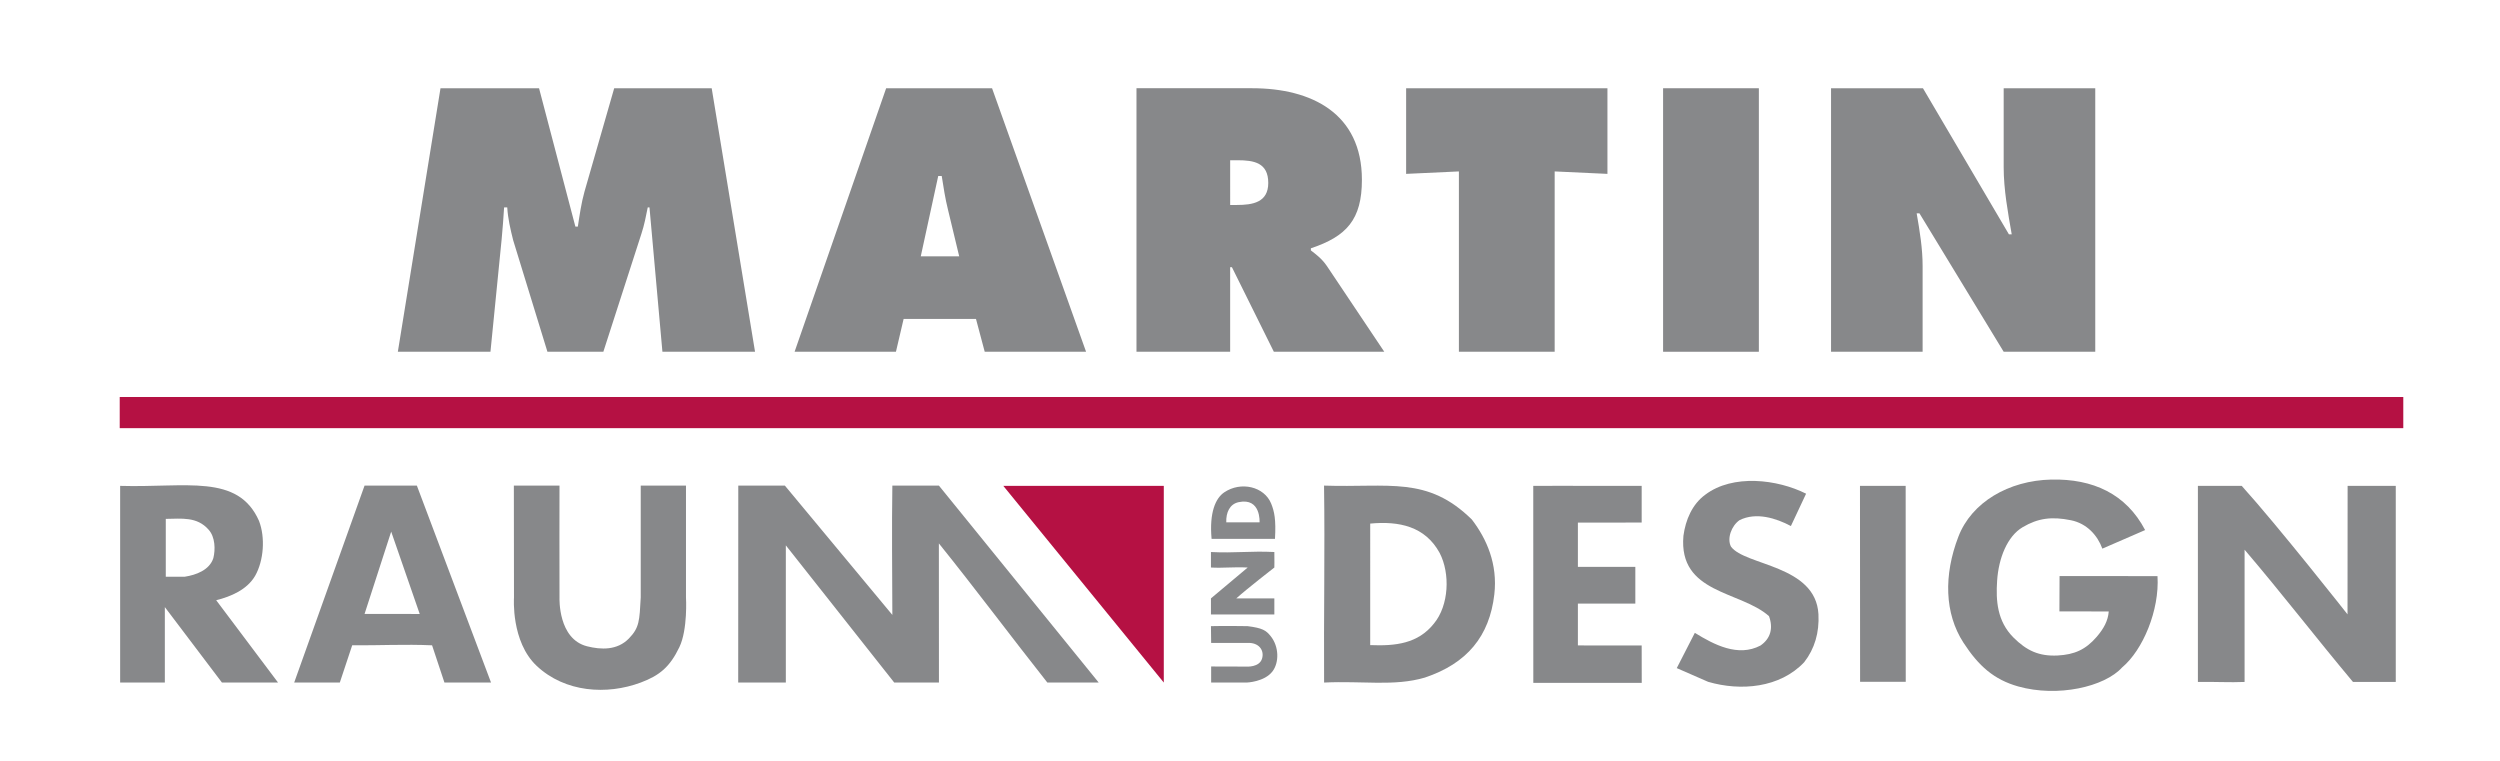 <?xml version="1.0" encoding="utf-8"?>
<!-- Generator: Adobe Illustrator 14.0.0, SVG Export Plug-In . SVG Version: 6.00 Build 43363)  -->
<!DOCTYPE svg PUBLIC "-//W3C//DTD SVG 1.1//EN" "http://www.w3.org/Graphics/SVG/1.1/DTD/svg11.dtd">
<svg version="1.1" id="Ebene_1" xmlns="http://www.w3.org/2000/svg" xmlns:xlink="http://www.w3.org/1999/xlink" x="0px" y="0px"
	 width="325.984px" height="99.213px" viewBox="0 0 325.984 99.213" enable-background="new 0 0 325.984 99.213"
	 xml:space="preserve">
<ellipse fill="none" cx="47.5" cy="-39.375" rx="1" ry="0.875"/>
<g>
	<path fill="#87888A" d="M51.877,45.867h12.076l1.459-14.673c0.137-1.368,0.229-2.781,0.32-4.147h0.409
		c0.091,1.459,0.41,2.825,0.775,4.283l4.465,14.537h7.292l4.968-15.402c0.364-1.093,0.593-2.279,0.82-3.418h0.227l1.687,18.82
		h12.077L92.8,11.506H80.087l-3.875,13.488c-0.41,1.459-0.637,3.054-0.866,4.557h-0.319l-4.739-18.045H57.438L51.877,45.867
		L51.877,45.867z"/>
	<path fill-rule="evenodd" clip-rule="evenodd" fill="#87888A" d="M117.828,41.583h9.433l1.14,4.283h13.215l-12.259-34.36h-13.808
		l-11.939,34.36h13.215L117.828,41.583L117.828,41.583z M120.062,33.426l2.278-10.481h0.455c0.229,1.459,0.456,2.962,0.822,4.42
		l1.458,6.061H120.062L120.062,33.426z"/>
	<path fill-rule="evenodd" clip-rule="evenodd" fill="#87888A" d="M148.191,45.867h12.213V34.838h0.229l5.468,11.028h14.4
		l-7.473-11.165c-0.684-1.003-1.457-1.549-2.098-2.051v-0.274c4.648-1.549,6.654-3.736,6.654-8.931c0-8.659-6.563-11.94-14.31-11.94
		h-15.084V45.867L148.191,45.867z M160.405,20.894h0.958c2.142,0,4.01,0.319,4.01,2.961c0,2.552-2.051,2.872-4.102,2.872h-0.866
		V20.894L160.405,20.894z"/>
	<polygon fill="#87888A" points="183.35,22.672 190.231,22.353 190.231,45.867 202.719,45.867 202.719,22.353 209.6,22.672 
		209.6,11.506 183.35,11.506 183.35,22.672 	"/>
	<polygon fill="#87888A" points="216.856,45.867 229.344,45.867 229.344,11.506 216.856,11.506 216.856,45.867 	"/>
	<path fill="#87888A" d="M238.756,45.867h11.941V34.702c0-2.279-0.363-4.512-0.775-6.881h0.365l10.98,18.046h11.941v-34.36h-11.941
		v10.299c0,2.916,0.549,5.878,1.048,8.75h-0.365l-11.208-19.049h-11.986V45.867L238.756,45.867z"/>
	<polygon fill="#B51143" points="130.825,63.355 151.751,63.355 151.751,88.999 130.825,63.355 	"/>
	<path fill="#87888A" stroke="#A4A798" stroke-width="0" stroke-miterlimit="3.864" d="M312.393,88.922h-5.578
		c-4.742-5.656-9.333-11.621-14.136-17.243v17.243c-1.807,0.089-4.13-0.043-6.087,0V63.355h5.715
		c4.741,5.241,13.795,16.754,13.795,16.754l0.012-16.754h6.279V88.922L312.393,88.922z"/>
	<path fill="#87888A" stroke="#A4A798" stroke-width="0" stroke-miterlimit="3.864" d="M235.503,64.374l-1.982,4.218
		c-1.925-1.024-4.528-1.852-6.698-0.767c-1.055,0.733-1.662,2.397-1.116,3.448c1.81,2.5,11.051,2.381,11.407,8.816
		c0.124,2.396-0.494,4.505-1.858,6.258c-3.162,3.356-8.278,3.802-12.525,2.56l-4.092-1.79l2.357-4.599
		c2.501,1.547,5.642,3.192,8.555,1.659c1.304-0.893,1.697-2.24,1.116-3.834c-3.727-3.319-11.822-2.904-11.159-10.475
		c0.279-2.079,1.146-4.123,2.853-5.365C225.955,61.788,231.753,62.489,235.503,64.374L235.503,64.374z"/>
	<polygon fill="#87888A" stroke="#A4A798" stroke-width="0" stroke-miterlimit="3.864" points="248.497,88.902 242.544,88.902 
		242.529,63.355 248.487,63.355 248.497,88.902 	"/>
	<path fill="#87888A" stroke="#A4A798" stroke-width="0" stroke-miterlimit="3.864" d="M214.064,68.137l-8.317,0.01v5.766h7.49
		v4.791h-7.49v5.456l8.317,0.005l0.008,4.877h-14.138l-0.007-25.685c4.683-0.031,9.7,0.022,14.137,0V68.137L214.064,68.137z"/>
	<path fill="#87888A" stroke="#A4A798" stroke-width="0" stroke-miterlimit="3.864" d="M116.357,80.182
		c-0.022-5.979-0.08-11.421,0-16.862h6.071l20.837,25.682h-6.697c-4.62-5.845-9.463-12.333-14.145-18.146l0.009,18.146h-5.829
		l-14.135-17.89v17.89h-6.211l0.01-25.682c2.015,0,4.526,0,6.075,0L116.357,80.182L116.357,80.182z"/>
	<path fill="#87888A" stroke="#A4A798" stroke-width="0" stroke-miterlimit="3.864" d="M88.586,84.384
		c-1.238,2.578-2.568,3.691-5.038,4.615c-4.416,1.649-9.87,1.301-13.568-2.173c-3.362-3.159-2.96-8.896-2.96-8.896
		s-0.007-9.649-0.017-14.61h5.952c0,0-0.022,13.072,0,14.61c0.002,0.112-0.196,5.381,3.596,6.342
		c1.811,0.455,3.927,0.553,5.457-1.021c1.372-1.416,1.372-2.305,1.54-5.358l-0.001-14.572h5.901v14.572
		C89.449,77.892,89.697,82.068,88.586,84.384L88.586,84.384z"/>
	<path fill="#87888A" stroke="#A4A798" stroke-width="0" stroke-miterlimit="3.864" d="M166.167,71.98c0.026,0.934,0,2.021,0,2.021
		s-3.558,2.761-4.961,4.024h4.961v2.096H157.9v-2.096l4.793-4.024c-1.922-0.094-3.212,0.094-4.793,0V71.98
		C160.97,72.143,163.099,71.821,166.167,71.98L166.167,71.98z"/>
	<path fill="#87888A" stroke="#A4A798" stroke-width="0" stroke-miterlimit="3.864" d="M165.681,82.94
		c1.115,1.38,1.119,3.447,0.249,4.599c-1.053,1.387-3.368,1.462-3.368,1.462s-2.767-0.009-4.636,0v-2.095
		c1.697,0.014,4.624,0.014,4.624,0.014s1.666,0.119,2.014-1.043c0.296-0.982-0.29-1.971-1.611-2.044h-5.027l-0.026-2.187
		c1.608-0.049,4.776,0,4.776,0C164.617,81.893,165.077,82.19,165.681,82.94L165.681,82.94z"/>
	<path fill="#87888A" stroke="#A4A798" stroke-width="0" stroke-miterlimit="3.864" d="M279.711,69.117l-5.578,2.423
		c-0.633-1.729-2.006-3.278-4.092-3.703c-2.511-0.511-4.294-0.276-6.301,0.907c-1.992,1.174-3.136,4.024-3.328,6.982
		c-0.173,2.602,0.005,5.264,2.121,7.392c1.716,1.723,3.345,2.476,5.773,2.354c2.193-0.117,3.651-0.765,5.086-2.429
		c0.93-1.085,1.483-2.1,1.574-3.313l-6.431-0.01l0.019-4.607l12.771,0.009c0.278,4.439-1.913,9.654-4.61,11.902
		c-2.297,2.543-8.409,3.928-13.55,2.484c-3.156-0.889-5.165-2.663-7.137-5.7c-2.481-3.825-2.59-8.817-0.67-13.819
		c1.721-4.5,6.567-7.331,12.112-7.457C272.891,62.41,277.233,64.388,279.711,69.117L279.711,69.117z"/>
	<path fill-rule="evenodd" clip-rule="evenodd" fill="#87888A" d="M27.2,69.065c0.868,0.961,0.898,2.587,0.62,3.708
		c-0.496,1.563-2.263,2.203-3.721,2.426h-2.482v-7.54C23.675,67.636,25.685,67.34,27.2,69.065L27.2,69.065z M33.772,67.917
		c0.838,2.17,0.62,5.173-0.496,7.153c-1.055,1.823-3.162,2.714-5.085,3.196l8.062,10.732h-7.316l-7.443-9.837v9.837h-5.828V63.355
		C24.249,63.614,31.024,61.72,33.772,67.917L33.772,67.917z"/>
	<path fill="none" stroke="#A4A798" stroke-width="0" stroke-miterlimit="3.864" d="M27.2,69.065
		c0.868,0.961,0.898,2.587,0.62,3.708c-0.496,1.563-2.263,2.203-3.721,2.426h-2.482v-7.54C23.675,67.636,25.685,67.34,27.2,69.065
		L27.2,69.065z"/>
	<path fill="none" stroke="#A4A798" stroke-width="0" stroke-miterlimit="3.864" d="M33.772,67.917
		c0.838,2.17,0.62,5.173-0.496,7.153c-1.055,1.823-3.162,2.714-5.085,3.196l8.062,10.732h-7.316l-7.443-9.837v9.837h-5.828V63.355
		C24.249,63.614,31.024,61.72,33.772,67.917L33.772,67.917z"/>
	<path fill-rule="evenodd" clip-rule="evenodd" fill="#87888A" d="M47.536,80.053l3.472-10.732l3.72,10.737L47.536,80.053
		L47.536,80.053z M64.028,89.001h-6.076l-1.612-4.856c-3.534-0.159-6.943,0.028-10.416-0.002l-1.613,4.856H38.36l9.176-25.682
		l6.82,0.002L64.028,89.001L64.028,89.001z"/>
	<polygon fill="none" stroke="#A4A798" stroke-width="0" stroke-miterlimit="3.864" points="47.536,80.053 51.008,69.32 
		54.728,80.058 47.536,80.053 	"/>
	<path fill="none" stroke="#A4A798" stroke-width="0" stroke-miterlimit="3.864" d="M64.028,89.001h-6.076l-1.612-4.856
		c-3.534-0.159-6.943,0.028-10.416-0.002l-1.613,4.856H38.36l9.176-25.682l6.82,0.002L64.028,89.001L64.028,89.001z"/>
	<path fill-rule="evenodd" clip-rule="evenodd" fill="#87888A" d="M164.239,68.113h-4.341c-0.046-1.305,0.458-2.391,1.614-2.634
		C164.445,64.856,164.239,68.113,164.239,68.113L164.239,68.113z M165.751,65.664c0.416,1.024,0.646,2.091,0.498,4.599h-8.267
		c-0.312-3.454,0.533-5.306,1.641-6.058C161.805,62.727,164.85,63.441,165.751,65.664L165.751,65.664z"/>
	<path fill="none" stroke="#A4A798" stroke-width="0" stroke-miterlimit="3.864" d="M164.239,68.113h-4.341
		c-0.046-1.305,0.458-2.391,1.614-2.634C164.445,64.856,164.239,68.113,164.239,68.113L164.239,68.113z"/>
	<path fill="none" stroke="#A4A798" stroke-width="0" stroke-miterlimit="3.864" d="M165.751,65.664
		c0.416,1.024,0.646,2.091,0.498,4.599h-8.267c-0.312-3.454,0.533-5.306,1.641-6.058C161.805,62.727,164.85,63.441,165.751,65.664
		L165.751,65.664z"/>
	<path fill-rule="evenodd" clip-rule="evenodd" fill="#87888A" d="M187.724,72.105c1.392,2.684,1.209,6.836-0.745,9.199
		c-2.077,2.62-5.004,2.948-8.313,2.813V68.273C182.417,67.922,185.83,68.622,187.724,72.105L187.724,72.105z M191.924,67.748
		c1.936,2.526,3.379,5.806,2.927,9.75c-0.63,5.475-3.571,9.017-9.054,10.852c-3.998,1.182-8.205,0.403-13.144,0.651
		c-0.055-8.409,0.115-17.341-0.007-25.682C181.096,63.614,186.111,62.024,191.924,67.748L191.924,67.748z"/>
	<path fill="none" stroke="#A4A798" stroke-width="0" stroke-miterlimit="3.864" d="M187.724,72.105
		c1.392,2.684,1.209,6.836-0.745,9.199c-2.077,2.62-5.004,2.948-8.313,2.813V68.273C182.417,67.922,185.83,68.622,187.724,72.105
		L187.724,72.105z"/>
	<path fill="none" stroke="#A4A798" stroke-width="0" stroke-miterlimit="3.864" d="M191.924,67.748
		c1.936,2.526,3.379,5.806,2.927,9.75c-0.63,5.475-3.571,9.017-9.054,10.852c-3.998,1.182-8.205,0.403-13.144,0.651
		c-0.055-8.409,0.115-17.341-0.007-25.682C181.096,63.614,186.111,62.024,191.924,67.748L191.924,67.748z"/>
	
		<line fill="none" stroke="#B51143" stroke-width="4.064" stroke-miterlimit="3.864" x1="15.61" y1="53.798" x2="313.374" y2="53.798"/>
</g>
</svg>
